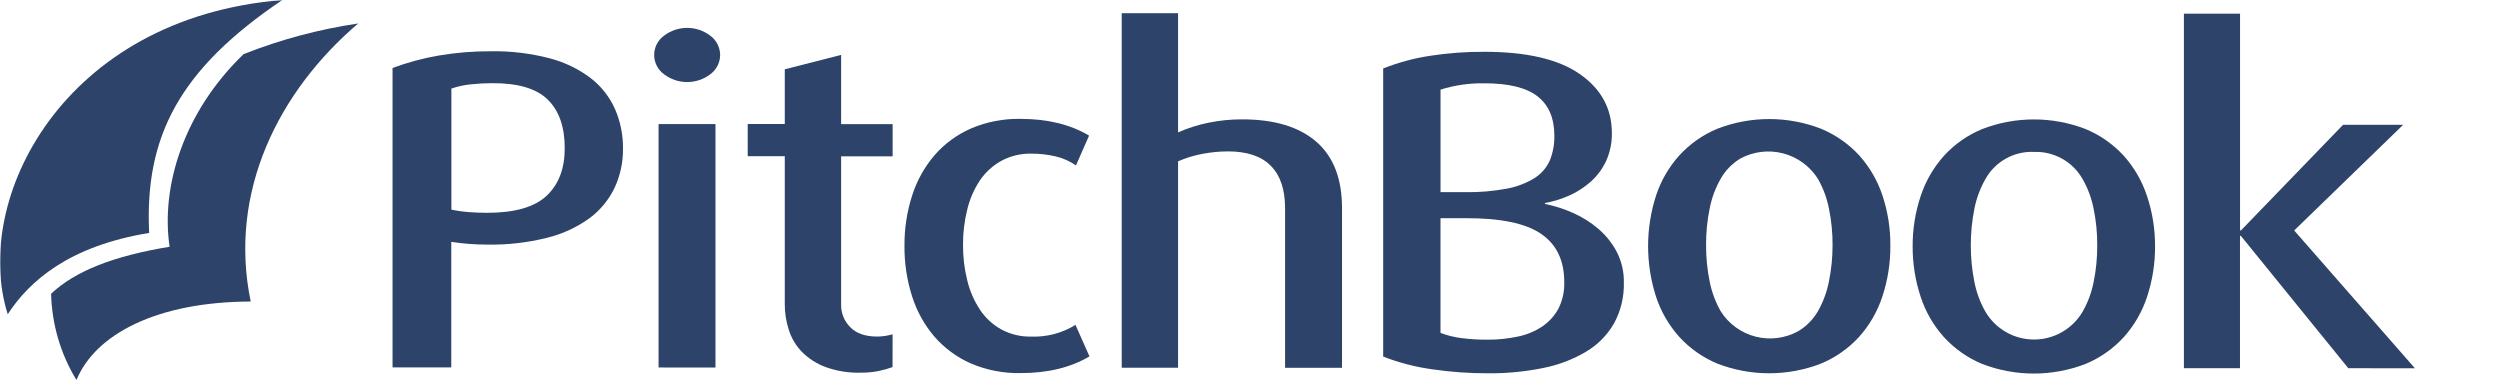 <svg width="1138" height="173" viewBox="0 0 1138 173" fill="none" xmlns="http://www.w3.org/2000/svg">
<mask id="mask0_119_450" style="mask-type:luminance" maskUnits="userSpaceOnUse" x="0" y="0" width="1137" height="173">
<path d="M1136.08 0H0V173H1136.08V0Z" fill="white"/>
</mask>
<g mask="url(#mask0_119_450)">
<path d="M283.588 67.577C283.669 73.747 282.367 79.856 279.777 85.456C277.155 90.936 273.238 95.695 268.364 99.323C262.543 103.504 255.977 106.532 249.018 108.244C240.077 110.475 230.881 111.517 221.667 111.34C216.227 111.341 210.794 110.925 205.418 110.095V167.248H178.689V30.94C185.5 28.417 192.527 26.523 199.684 25.28C207.551 23.942 215.52 23.293 223.5 23.338C232.513 23.187 241.505 24.266 250.227 26.544C256.997 28.3 263.354 31.375 268.932 35.593C273.688 39.279 277.463 44.079 279.924 49.57C282.4 55.248 283.648 61.384 283.588 67.577ZM257.061 67.358C257.061 57.759 254.496 50.431 249.367 45.375C244.237 40.319 235.841 37.816 224.177 37.865C220.916 37.86 217.656 38.031 214.413 38.378C211.367 38.674 208.367 39.325 205.473 40.319V95.421C208.119 95.98 210.8 96.36 213.497 96.557C216.227 96.759 218.993 96.868 221.723 96.868C234.326 96.868 243.376 94.268 248.872 89.065C254.368 83.862 257.098 76.627 257.061 67.358Z" fill="#2E4369"/>
<path d="M327.812 25.023C327.798 26.723 327.392 28.397 326.622 29.913C325.853 31.429 324.743 32.746 323.378 33.761C320.34 36.09 316.618 37.352 312.79 37.352C308.961 37.352 305.239 36.09 302.2 33.761C300.83 32.753 299.715 31.437 298.947 29.919C298.179 28.401 297.778 26.724 297.778 25.023C297.778 23.322 298.179 21.644 298.947 20.126C299.715 18.608 300.83 17.293 302.2 16.285C305.239 13.956 308.961 12.693 312.79 12.693C316.618 12.693 320.34 13.956 323.378 16.285C324.743 17.299 325.853 18.616 326.622 20.133C327.392 21.649 327.798 23.323 327.812 25.023ZM299.782 167.285V56.476H325.686V167.303L299.782 167.285Z" fill="#2E4369"/>
<path d="M406.293 167.102C404.148 167.873 401.95 168.485 399.716 168.934C397.137 169.42 394.518 169.66 391.893 169.649C386.438 169.802 381.003 168.938 375.864 167.102C371.812 165.612 368.13 163.263 365.073 160.214C362.306 157.375 360.248 153.923 359.065 150.139C357.822 146.325 357.203 142.335 357.233 138.324V71.095H340.36V56.44H357.233V31.545L382.88 24.987V56.513H406.329V71.168H382.88V138.8C382.863 140.668 383.217 142.52 383.921 144.249C384.626 145.979 385.667 147.551 386.984 148.875C389.732 151.758 393.841 153.199 399.313 153.199C401.682 153.18 404.036 152.835 406.311 152.173L406.293 167.102Z" fill="#2E4369"/>
<path d="M495.931 162.229C487.381 167.31 476.897 169.844 464.476 169.831C456.705 169.975 448.993 168.464 441.851 165.399C435.528 162.614 429.897 158.467 425.363 153.253C420.78 147.891 417.322 141.661 415.196 134.935C412.816 127.494 411.641 119.72 411.715 111.909C411.651 104.126 412.832 96.383 415.214 88.974C417.35 82.248 420.814 76.019 425.4 70.655C429.937 65.449 435.566 61.308 441.888 58.528C449.024 55.469 456.731 53.964 464.494 54.114C476.842 54.114 487.259 56.654 495.748 61.734L489.775 75.308C486.982 73.359 483.841 71.96 480.524 71.186C476.885 70.335 473.159 69.917 469.422 69.941C464.658 69.836 459.948 70.973 455.756 73.238C451.888 75.389 448.577 78.412 446.083 82.068C443.412 86.082 441.464 90.533 440.33 95.221C438.988 100.531 438.329 105.992 438.37 111.469C438.332 116.939 438.985 122.392 440.313 127.699C441.449 132.419 443.396 136.906 446.064 140.962C448.527 144.671 451.836 147.742 455.719 149.92C459.917 152.188 464.633 153.324 469.404 153.216C476.502 153.485 483.518 151.629 489.556 147.886L495.931 162.229Z" fill="#2E4369"/>
<path d="M584.967 167.413V94.835C584.967 86.287 582.812 79.845 578.497 75.509C574.195 71.113 567.709 68.933 559.081 68.915C555.109 68.917 551.146 69.298 547.246 70.051C543.467 70.766 539.781 71.903 536.255 73.439V167.395H510.607V6.009H536.255V60.268C540.708 58.293 545.364 56.812 550.141 55.853C555.18 54.821 560.312 54.312 565.456 54.333C580.114 54.333 591.356 57.728 599.183 64.518C607.011 71.308 610.916 81.42 610.887 94.854V167.432L584.967 167.413Z" fill="#2E4369"/>
<path d="M739.18 128.633C739.342 135.081 737.817 141.46 734.744 147.134C731.728 152.412 727.407 156.827 722.197 159.957C716.166 163.563 709.563 166.104 702.666 167.468C694.382 169.169 685.937 169.991 677.48 169.923C668.896 169.954 660.323 169.342 651.831 168.091C644.235 167.028 636.783 165.091 629.626 162.32V31.16C636.483 28.444 643.623 26.514 650.913 25.408C659.116 24.14 667.405 23.528 675.701 23.576C694.891 23.576 709.344 26.94 719.066 33.669C728.788 40.398 733.669 49.307 733.721 60.396C733.825 64.809 732.941 69.19 731.139 73.219C729.487 76.768 727.147 79.951 724.247 82.58C721.336 85.193 718.038 87.337 714.468 88.936C710.886 90.553 707.12 91.722 703.255 92.417V92.838C707.668 93.72 711.972 95.097 716.079 96.942C720.29 98.801 724.201 101.269 727.69 104.269C731.104 107.207 733.929 110.77 736.009 114.766C738.187 119.057 739.278 123.82 739.18 128.633ZM707.541 61.788C707.541 53.838 705.005 47.872 699.939 43.891C694.867 39.91 686.786 37.919 675.683 37.919C668.925 37.802 662.189 38.773 655.731 40.795V87.471H667.053C673.43 87.572 679.802 87.026 686.07 85.841C690.506 85.011 694.758 83.372 698.599 81.004C701.643 79.079 704.041 76.292 705.491 72.999C706.923 69.439 707.622 65.626 707.541 61.788ZM712.047 128.395C712.047 118.539 708.518 111.212 701.459 106.412C694.4 101.612 682.921 99.25 667.018 99.323H655.713V151.53C658.821 152.72 662.068 153.52 665.372 153.912C669.19 154.396 673.037 154.635 676.891 154.627C681.627 154.661 686.353 154.182 690.98 153.198C694.943 152.389 698.715 150.821 702.082 148.581C705.138 146.501 707.651 143.718 709.407 140.467C711.279 136.725 712.186 132.575 712.047 128.395Z" fill="#2E4369"/>
<path d="M860.49 112.018C860.536 119.842 859.3 127.62 856.827 135.044C854.603 141.819 850.999 148.057 846.239 153.363C841.427 158.607 835.529 162.745 828.966 165.49C813.751 171.389 796.877 171.389 781.661 165.49C775.099 162.742 769.207 158.598 764.407 153.345C759.647 148.038 756.036 141.8 753.818 135.027C749.012 120.082 749.012 104.009 753.818 89.065C756.042 82.288 759.652 76.049 764.424 70.747C769.23 65.494 775.128 61.356 781.696 58.62C796.906 52.722 813.774 52.722 828.984 58.62C835.586 61.369 841.519 65.519 846.366 70.784C851.114 76.096 854.713 82.333 856.937 89.102C859.375 96.493 860.576 104.236 860.49 112.018ZM834.183 111.597C834.217 106.004 833.663 100.424 832.536 94.945C831.606 90.177 829.902 85.592 827.499 81.372C823.871 75.641 818.199 71.506 811.631 69.804C805.063 68.104 798.096 68.964 792.14 72.212C788.484 74.44 785.445 77.552 783.314 81.262C780.893 85.479 779.183 90.064 778.253 94.836C777.127 100.314 776.578 105.894 776.607 111.487C776.578 117.079 777.127 122.658 778.236 128.139C779.177 132.905 780.876 137.488 783.273 141.712C786.895 147.428 792.562 151.547 799.113 153.228C805.663 154.911 812.613 154.028 818.54 150.762C822.242 148.567 825.321 145.457 827.482 141.731C829.885 137.51 831.589 132.925 832.519 128.157C833.634 122.708 834.194 117.159 834.183 111.597Z" fill="#2E4369"/>
<path d="M980.979 112.147C981.025 119.971 979.784 127.749 977.317 135.173C975.093 141.947 971.488 148.185 966.728 153.492C961.911 158.735 956.018 162.873 949.45 165.618C934.235 171.518 917.367 171.518 902.151 165.618C895.583 162.871 889.697 158.726 884.896 153.473C880.13 148.169 876.52 141.931 874.302 135.155C871.835 127.731 870.599 119.952 870.639 112.129C870.593 104.34 871.829 96.597 874.302 89.212C876.537 82.438 880.148 76.201 884.914 70.893C889.72 65.647 895.618 61.514 902.186 58.785C917.396 52.887 934.264 52.887 949.468 58.785C956.036 61.537 961.928 65.673 966.746 70.912C971.494 76.226 975.093 82.462 977.317 89.23C979.789 96.616 981.025 104.358 980.979 112.147ZM954.655 111.725C954.701 106.133 954.153 100.551 953.026 95.074C952.102 90.303 950.398 85.718 947.989 81.5C945.788 77.617 942.565 74.413 938.665 72.236C934.772 70.058 930.353 68.992 925.893 69.153C921.428 68.949 916.991 69.996 913.086 72.173C909.176 74.351 905.958 77.574 903.78 81.482C901.377 85.698 899.679 90.276 898.743 95.037C896.559 106.037 896.559 117.359 898.743 128.359C899.679 133.12 901.377 137.698 903.78 141.914C906.045 145.763 909.279 148.952 913.156 151.169C917.032 153.385 921.416 154.551 925.882 154.551C930.347 154.551 934.737 153.385 938.613 151.169C942.489 148.952 945.719 145.763 947.989 141.914C950.398 137.701 952.096 133.122 953.026 128.359C954.147 122.862 954.696 117.263 954.655 111.652V111.725Z" fill="#2E4369"/>
<path d="M1068.95 167.614L1020.04 107.365H1019.64V167.596H994.115V6.21H1019.67V104.892H1020.08L1066.57 56.806H1093.92L1044.31 104.91L1099.27 167.633L1068.95 167.614Z" fill="#2E4369"/>
<path d="M128.535 0C28.399 8.133 -12.948 90.97 3.521 143.049C13.175 128.193 31.147 112.017 67.897 106.028C65.771 62.155 81.673 31.544 128.535 0Z" fill="#2E4369"/>
<path d="M77.198 112.328C51.898 116.468 34.293 123.319 23.265 133.706C23.599 147.589 27.579 161.14 34.806 172.999C43.361 152.134 71.445 137.369 114.13 137.259C103.743 87.25 126.954 41.435 163.044 10.679C145.181 13.32 127.681 18.003 110.888 24.637C83.408 51.071 73.167 85.144 77.198 112.328Z" fill="#2E4369"/>
</g>
</svg>
